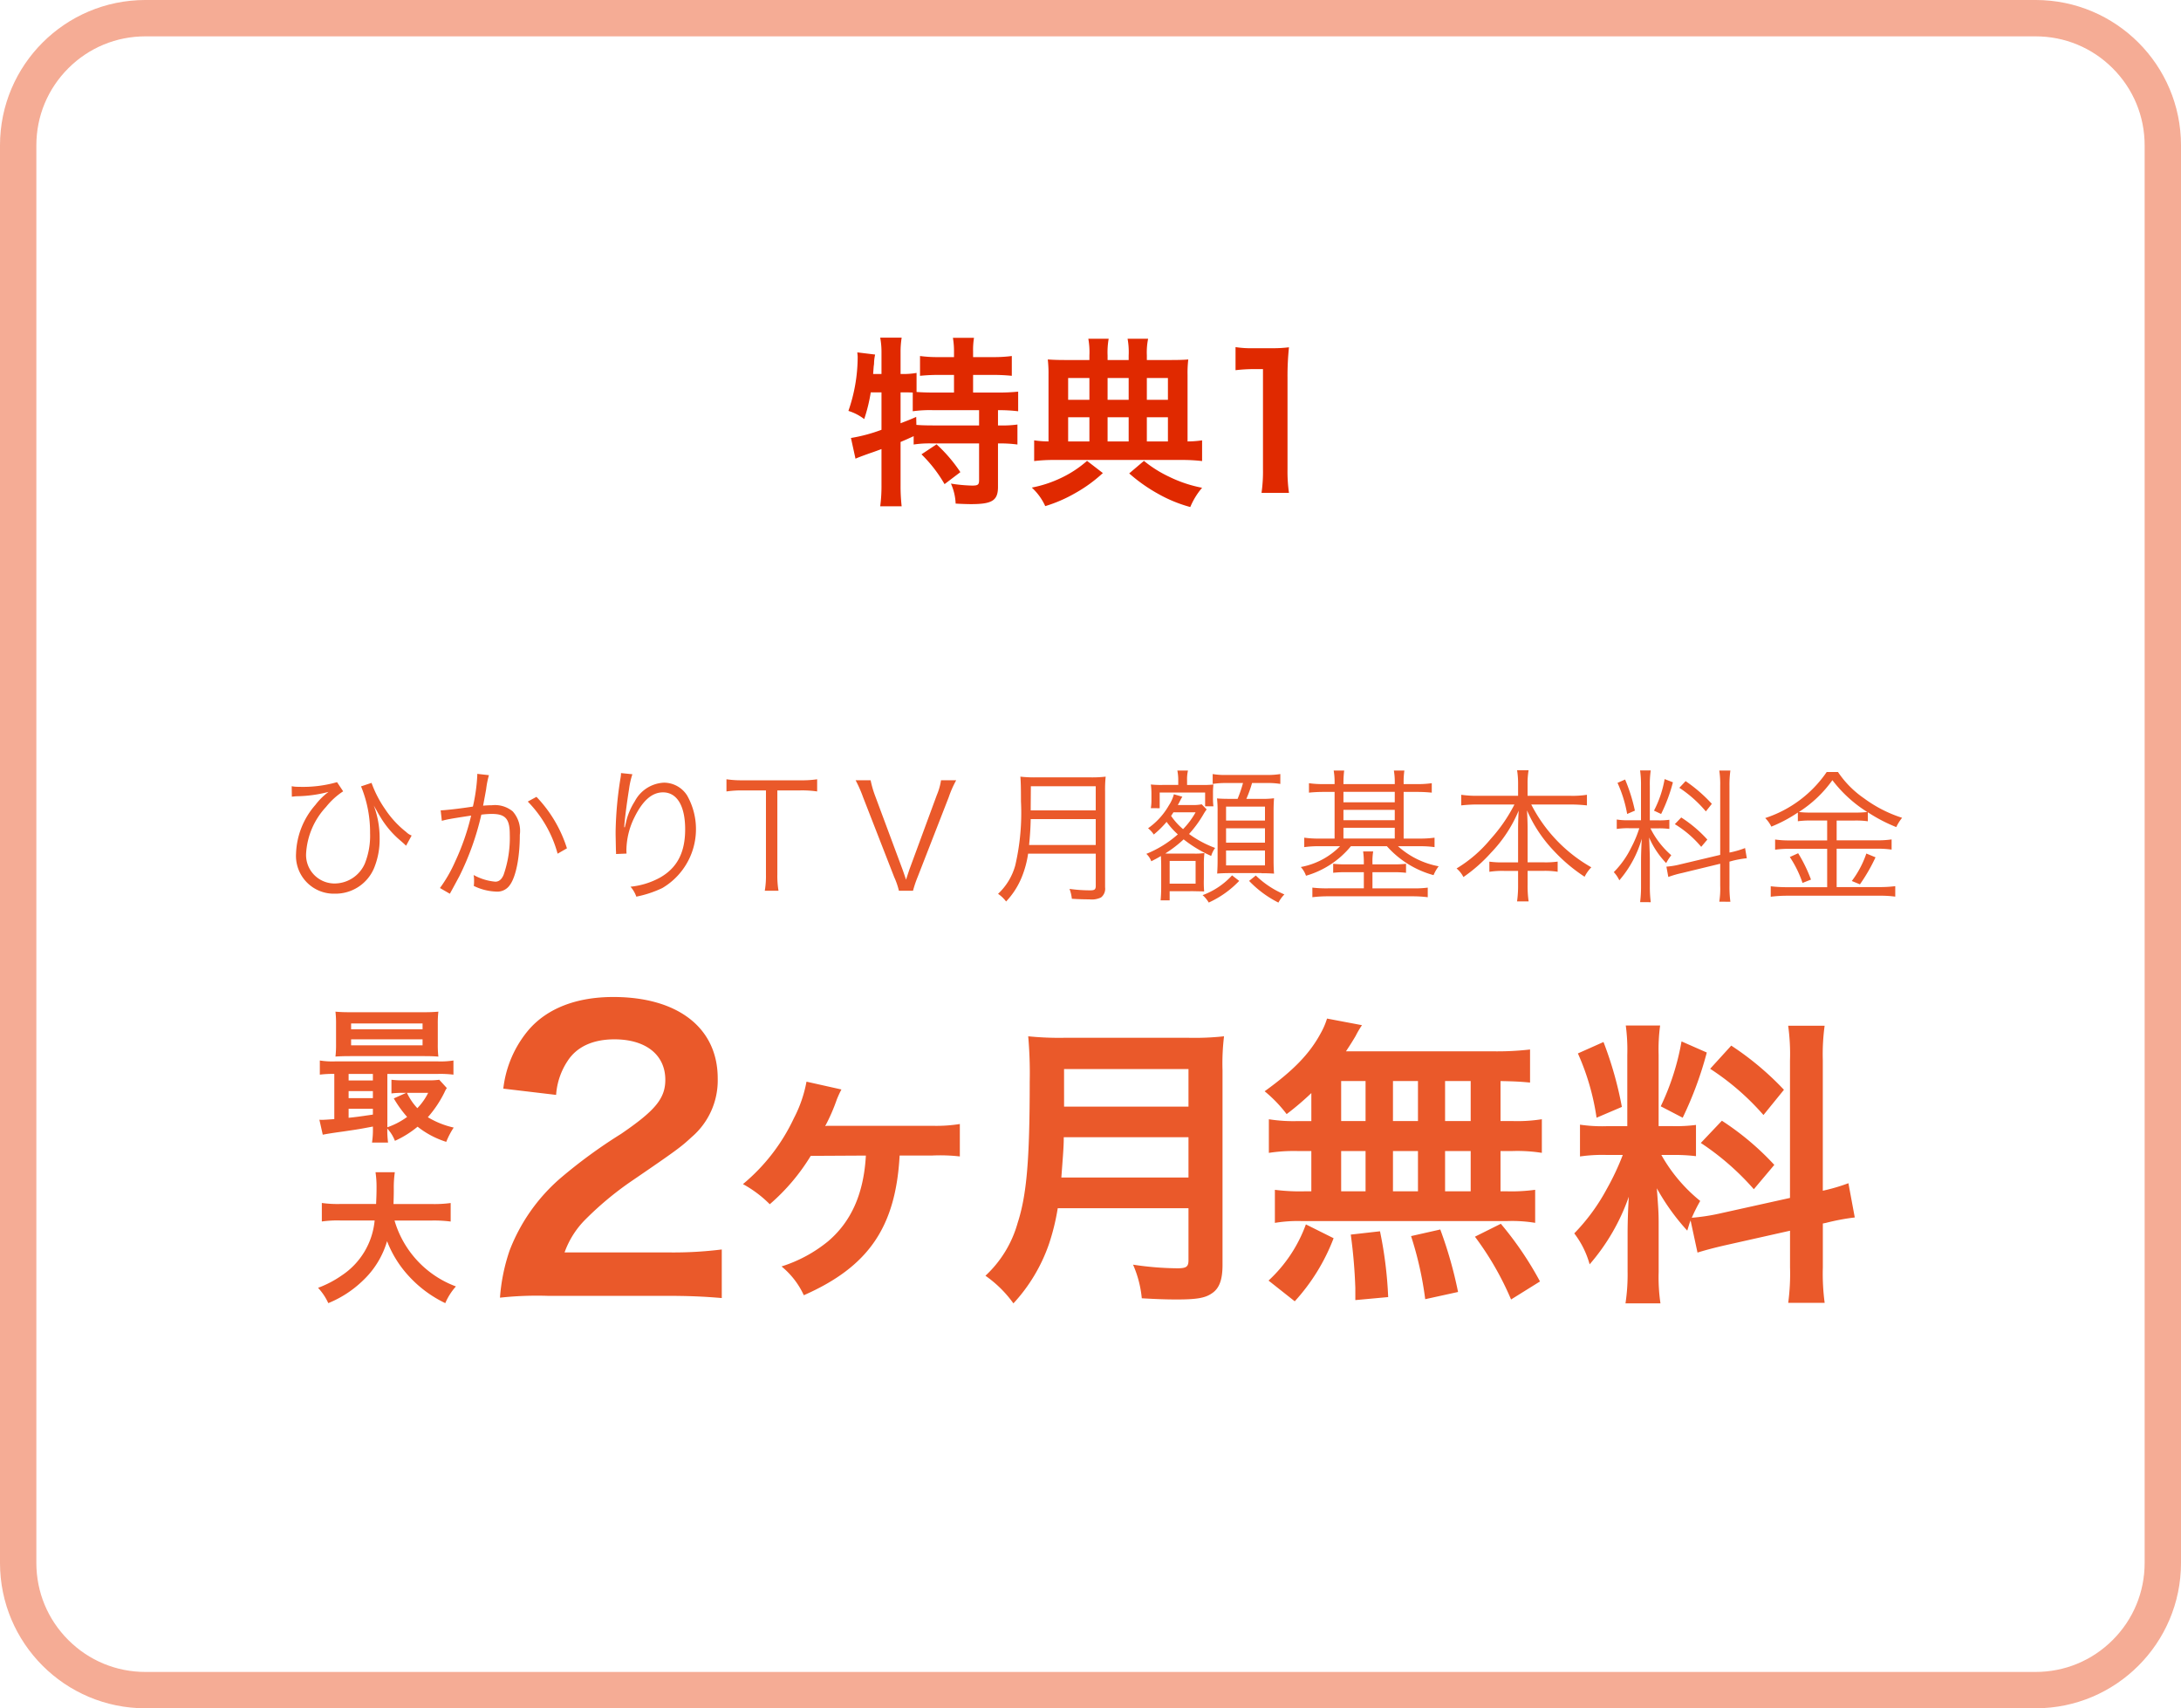 <svg xmlns="http://www.w3.org/2000/svg" width="240" height="188" viewBox="0 0 240 188">
  <g id="goodval_img1_pc" transform="translate(-443 -3603.5)">
    <g id="パス_6882" data-name="パス 6882" transform="translate(443 3603.5)" fill="none" opacity="0.499">
      <path d="M16,0H224a16,16,0,0,1,16,16V172a16,16,0,0,1-16,16H16A16,16,0,0,1,0,172V16A16,16,0,0,1,16,0Z" stroke="none"/>
      <path d="M 16 4 C 12.795 4 9.781 5.248 7.515 7.515 C 5.248 9.781 4 12.795 4 16 L 4 172 C 4 175.205 5.248 178.219 7.515 180.485 C 9.781 182.752 12.795 184 16 184 L 224 184 C 227.205 184 230.219 182.752 232.485 180.485 C 234.752 178.219 236 175.205 236 172 L 236 16 C 236 12.795 234.752 9.781 232.485 7.515 C 230.219 5.248 227.205 4 224 4 L 16 4 M 16 0 L 224 0 C 232.837 0 240 7.163 240 16 L 240 172 C 240 180.837 232.837 188 224 188 L 16 188 C 7.163 188 0 180.837 0 172 L 0 16 C 0 7.163 7.163 0 16 0 Z" stroke="none" fill="#ea582a"/>
    </g>
    <path id="パス_6904" data-name="パス 6904" d="M-23-10.82V-6.7a17.719,17.719,0,0,1-3.36.9l.5,2.28c.22-.1.46-.2,1.52-.58.42-.14.86-.3,1.34-.48V-.6a16.618,16.618,0,0,1-.14,2.32h2.36A19.876,19.876,0,0,1-20.9-.6V-5.36c.52-.22.88-.38,1.44-.64v.92A11.431,11.431,0,0,1-17.5-5.2h5.24v4.04c0,.5-.12.6-.76.6a17.193,17.193,0,0,1-2.34-.22,5.933,5.933,0,0,1,.52,2.2c.62.04,1.36.06,1.7.06,2.32,0,2.96-.4,2.96-1.9V-5.2H-10a14.1,14.1,0,0,1,1.96.12v-2.2a12.069,12.069,0,0,1-1.96.1h-.18V-8.86h.12a17,17,0,0,1,2.1.12V-10.9a20.509,20.509,0,0,1-2.26.1h-2.7v-1.94h2.16a20.221,20.221,0,0,1,2.1.1v-2.18a15.057,15.057,0,0,1-2.1.12h-2.16v-.64a8.2,8.2,0,0,1,.1-1.48h-2.32a8.768,8.768,0,0,1,.12,1.5v.62H-16.7a14.244,14.244,0,0,1-2.06-.12v2.18a19.973,19.973,0,0,1,2.06-.1h1.68v1.94H-17.3c-.72,0-1.22-.02-1.84-.06v-2.1a8.4,8.4,0,0,1-1.6.12h-.16V-15.2a9.994,9.994,0,0,1,.12-1.64h-2.36A8.637,8.637,0,0,1-23-15.2v2.36h-.92l.06-.82.04-.3a4.857,4.857,0,0,1,.12-1.02l-1.96-.24c.02.24.04.38.04.5a18.127,18.127,0,0,1-1.02,5.94,5.539,5.539,0,0,1,1.74.9,18.549,18.549,0,0,0,.72-2.94Zm2.1,0h.32c.32,0,.58,0,1.02.02v2.06a13.454,13.454,0,0,1,2.26-.12h5.04v1.68h-4.98c-.88,0-1.46-.02-1.92-.06l-.02-.88c-.68.3-.94.4-1.72.7ZM-18.6-4A15.061,15.061,0,0,1-16.06-.72l1.74-1.32A16.356,16.356,0,0,0-16.94-5.1ZM-.12-14.38H-2.76c-.86,0-1.36-.02-1.94-.06a13.487,13.487,0,0,1,.08,1.68v7.34A10.844,10.844,0,0,1-6.2-5.54v2.28a18.172,18.172,0,0,1,2.34-.12H9.92a18.736,18.736,0,0,1,2.36.12V-5.54a10.915,10.915,0,0,1-1.6.12v-7.32a12.452,12.452,0,0,1,.08-1.7c-.42.04-1,.06-1.96.06H6.2v-.52a7.606,7.606,0,0,1,.14-1.82H4.08a8.033,8.033,0,0,1,.12,1.84v.5H1.88v-.5A8.578,8.578,0,0,1,2-16.72H-.24A8.15,8.15,0,0,1-.12-14.9Zm0,8.96H-2.46V-8.08H-.12Zm2,0V-8.08H4.2v2.66Zm4.32,0V-8.08H8.52v2.66ZM-.12-10H-2.46v-2.4H-.12Zm2,0v-2.4H4.2V-10ZM6.2-10v-2.4H8.52V-10ZM-.38-3.28A12.178,12.178,0,0,1-3.2-1.42,13.219,13.219,0,0,1-6.46-.34,6.254,6.254,0,0,1-4.98,1.7,15.683,15.683,0,0,0-1.7.28,15.868,15.868,0,0,0,1.36-1.94ZM4.26-1.9A17.8,17.8,0,0,0,7.36.3a15.385,15.385,0,0,0,3.62,1.5,7.977,7.977,0,0,1,1.3-2.12A14.367,14.367,0,0,1,8.64-1.54,13.227,13.227,0,0,1,5.88-3.28ZM21.84.24a16.765,16.765,0,0,1-.16-2.6V-12.48a30.136,30.136,0,0,1,.16-3.3,14.545,14.545,0,0,1-2.04.1H17.96a11.114,11.114,0,0,1-2-.12v2.54a17.787,17.787,0,0,1,2.06-.12h.96V-2.36a16.6,16.6,0,0,1-.16,2.6Z" transform="translate(563 3657.5)" fill="#e02900"/>
    <g id="グループ_1" data-name="グループ 1" transform="translate(478 3713.221)">
      <path id="最大" d="M10.023,29.142a12.034,12.034,0,0,1-2.43-3.883,9.69,9.69,0,0,1-2.622,4.3,11.919,11.919,0,0,1-3.845,2.519A6.31,6.31,0,0,0,0,30.393a11.549,11.549,0,0,0,2.606-1.364,8.153,8.153,0,0,0,3.62-6.049h-3.8a12.3,12.3,0,0,0-2.011.112V21.055a12.789,12.789,0,0,0,2.027.112H6.387c.032-.8.049-1.059.049-1.893a10.732,10.732,0,0,0-.113-1.6H8.446a11.977,11.977,0,0,0-.112,1.878c0,.658-.016,1.027-.032,1.621h4.263a13.487,13.487,0,0,0,2.028-.112v2.037a14.423,14.423,0,0,0-2.011-.112H8.414a11.038,11.038,0,0,0,6.757,7.253A6.6,6.6,0,0,0,14,32.078,13.046,13.046,0,0,1,10.023,29.142ZM5.936,14.409a9.469,9.469,0,0,0,.1-1.621v-.144c-1.529.289-1.529.289-3.266.545-1.287.176-1.851.273-2.253.353L.145,11.89a1.593,1.593,0,0,0,.258.016c.258,0,.708-.032,1.384-.08V6.852a11.161,11.161,0,0,0-1.593.08V5.375a8.787,8.787,0,0,0,1.657.1H13.225a8.976,8.976,0,0,0,1.673-.1V6.932a12.226,12.226,0,0,0-1.689-.08H7.626v5.872A8.144,8.144,0,0,0,9.8,11.585,12.666,12.666,0,0,1,8.334,9.547L9.7,8.937H9.283A8.966,8.966,0,0,0,8.076,9V7.494a9.734,9.734,0,0,0,1.351.064h2.7a7.519,7.519,0,0,0,1.207-.064l.836.914a2.426,2.426,0,0,0-.257.466,12.392,12.392,0,0,1-1.834,2.744,9.611,9.611,0,0,0,2.847,1.139,8.516,8.516,0,0,0-.82,1.572,9.808,9.808,0,0,1-3.154-1.669,10.956,10.956,0,0,1-2.493,1.557,4.248,4.248,0,0,0-.837-1.348,10.139,10.139,0,0,0,.081,1.54ZM3.362,11.681c.788-.081,1.158-.129,2.671-.353v-.642H3.362Zm7.562-1.059a6.642,6.642,0,0,0,1.19-1.685H9.782A6.536,6.536,0,0,0,10.924,10.622ZM3.362,9.515H6.033v-.77H3.362Zm0-1.942H6.033V6.852H3.362Zm8.382-2.68H3.572c-.725,0-1.158.017-1.657.048a11.186,11.186,0,0,0,.064-1.38V1.4A11.312,11.312,0,0,0,1.915,0c.53.048.965.064,1.705.064h7.915c.74,0,1.158-.016,1.705-.064a10.828,10.828,0,0,0-.064,1.4v2.15a10.823,10.823,0,0,0,.064,1.4C12.871,4.91,12.291,4.894,11.745,4.894ZM3.636,3.707H11.5V3.048H3.636Zm0-1.765H11.5V1.3H3.636Z" transform="translate(0 1.613)" fill="#ea592a"/>
      <path id="_2ヶ月無料" data-name="2ヶ月無料" d="M123.853,33.718a21.321,21.321,0,0,0,.232-3.5V25.948c0-1.322.066-2.876.132-3.967a22.834,22.834,0,0,1-4.31,7.439,9.944,9.944,0,0,0-1.691-3.406,21.744,21.744,0,0,0,3.581-4.893,27.908,27.908,0,0,0,1.757-3.736h-1.724a17.2,17.2,0,0,0-2.984.165v-3.5a16.509,16.509,0,0,0,2.984.165h2.221V6.375a20.355,20.355,0,0,0-.166-3.24h3.779a19.738,19.738,0,0,0-.165,3.207v7.869h1.558a16.833,16.833,0,0,0,2.553-.132v3.438a19.329,19.329,0,0,0-2.619-.132H127.8a17.567,17.567,0,0,0,4.276,5.059,19.188,19.188,0,0,0-.928,1.851,22.251,22.251,0,0,0,3.05-.463l7.757-1.719V7a22.623,22.623,0,0,0-.2-3.835h4.011a23.276,23.276,0,0,0-.2,3.8V21.32a20.259,20.259,0,0,0,2.818-.827l.7,3.769a24.284,24.284,0,0,0-3.183.6l-.331.066v4.827a24.149,24.149,0,0,0,.2,3.9h-4.011a23.969,23.969,0,0,0,.2-3.934v-4L134.926,27.3c-1.459.331-2.42.6-3.149.827l-.762-3.538c-.166.43-.2.6-.365,1.124a24.471,24.471,0,0,1-3.348-4.661c.165,2.248.2,2.711.2,3.769V30.28a19.554,19.554,0,0,0,.2,3.438ZM53.42,30.676a12.515,12.515,0,0,0,3.547-5.819c.995-3.075,1.326-6.943,1.326-15.539a46.6,46.6,0,0,0-.165-4.993,33.53,33.53,0,0,0,3.878.165H75.831a29.964,29.964,0,0,0,3.845-.165,24.815,24.815,0,0,0-.166,3.736V29.486c0,1.653-.364,2.612-1.193,3.141-.729.5-1.658.661-3.846.661-1.061,0-2.154-.033-3.845-.132a11.944,11.944,0,0,0-.962-3.7,33.613,33.613,0,0,0,4.873.4c.995,0,1.227-.165,1.227-.893v-5.72H61.377a24.549,24.549,0,0,1-.962,3.934A18.525,18.525,0,0,1,56.5,33.718,12.81,12.81,0,0,0,53.42,30.676Zm8.354-10.811h13.99V15.434H62.039C62.039,16.459,61.973,17.186,61.774,19.865Zm.3-7.8H75.764V7.929H62.072Zm22.5,19.143a15.725,15.725,0,0,0,4.11-6.183l3.05,1.521a21.774,21.774,0,0,1-4.276,6.943ZM94.123,32a57.261,57.261,0,0,0-.5-5.852l3.216-.364a44.538,44.538,0,0,1,.9,7.241l-3.614.331Zm13.161-5.621,2.851-1.422a37.009,37.009,0,0,1,4.31,6.348l-3.183,1.984A32.984,32.984,0,0,0,107.285,26.378Zm-7.028-.066,3.216-.727a45.839,45.839,0,0,1,1.956,6.877l-3.614.793A38.213,38.213,0,0,0,100.257,26.312ZM18.275,32.888H5.239A37.553,37.553,0,0,0,0,33.09a20.638,20.638,0,0,1,1.056-5.184A19.988,19.988,0,0,1,6.62,19.968a55.965,55.965,0,0,1,6.7-4.9c3.736-2.552,4.874-3.889,4.874-5.954,0-2.754-2.152-4.455-5.6-4.455-2.356,0-4.143.81-5.158,2.389a7.69,7.69,0,0,0-1.259,3.726L.366,10.085a12.135,12.135,0,0,1,2.8-6.48C5.2,1.256,8.406,0,12.468,0,19.574,0,23.96,3.4,23.96,8.951a8.212,8.212,0,0,1-2.883,6.48c-1.137,1.053-1.543,1.377-6.823,4.982a35.554,35.554,0,0,0-4.833,4.051,9.755,9.755,0,0,0-2.314,3.645H18.478a42.8,42.8,0,0,0,5.929-.324v5.346C22.5,32.969,20.874,32.888,18.275,32.888Zm12.707-3.236a15.4,15.4,0,0,0,5.138-2.778c2.553-2.182,3.912-5.257,4.144-9.423l-6.067.033a22.4,22.4,0,0,1-4.509,5.323,12.775,12.775,0,0,0-2.951-2.215,20.98,20.98,0,0,0,5.6-7.241,14.264,14.264,0,0,0,1.393-4.033l3.845.86a10.143,10.143,0,0,0-.53,1.157,19.989,19.989,0,0,1-1.26,2.876,1.249,1.249,0,0,1,.365-.033h11.57a16.292,16.292,0,0,0,2.884-.2v3.57a18.791,18.791,0,0,0-3.084-.1H43.978c-.431,7.869-3.415,12.234-10.542,15.374A8.917,8.917,0,0,0,30.983,29.651Zm79.849-4.993H88.223a15.3,15.3,0,0,0-2.951.2V21.22a21.349,21.349,0,0,0,3.249.165h.762V16.955H87.858a17.893,17.893,0,0,0-3.249.2v-3.7a17.259,17.259,0,0,0,3.249.2h1.426V10.574a31.2,31.2,0,0,1-2.719,2.314,14.788,14.788,0,0,0-2.42-2.513c3.117-2.249,4.94-4.1,6.166-6.381a8.242,8.242,0,0,0,.7-1.62l3.845.727a10.526,10.526,0,0,0-.7,1.19c-.331.562-.6.992-1.061,1.686h16.079a31.523,31.523,0,0,0,4.177-.2V9.417c-1.094-.1-1.558-.132-3.249-.165v4.4H111.4a17.25,17.25,0,0,0,3.249-.2v3.7a17.459,17.459,0,0,0-3.249-.2H110.1v4.431h.663a19.184,19.184,0,0,0,3.15-.165v3.637A15.58,15.58,0,0,0,110.832,24.659ZM104,21.386h2.818V16.955H104Zm-5.735,0h2.752V16.955H98.267Zm-5.7,0h2.685V16.955H92.565ZM104,13.649h2.818v-4.4H104Zm-5.735,0h2.752v-4.4H98.267Zm-5.7,0h2.685v-4.4H92.565Zm39.576,2.413,2.32-2.446a30.224,30.224,0,0,1,5.769,4.86l-2.254,2.679A28.986,28.986,0,0,0,132.141,16.062Zm-4.409-4.033a27.442,27.442,0,0,0,2.288-7.142L132.8,6.111a39.944,39.944,0,0,1-2.652,7.175ZM118.615,6.21l2.818-1.256a40.148,40.148,0,0,1,2.022,7.142l-2.785,1.19A26.617,26.617,0,0,0,118.615,6.21ZM133.169,7.9,135.49,5.35a32.169,32.169,0,0,1,5.8,4.861l-2.254,2.777A28.011,28.011,0,0,0,133.169,7.9Z" transform="translate(20.018)" fill="#ea592a"/>
    </g>
    <path id="ひかり_月額基本料金" data-name="ひかりＴＶ月額基本料金" d="M253.453,857.944l.738-.592a10.248,10.248,0,0,0,3.145,2.08,3.905,3.905,0,0,0-.658.9A11.73,11.73,0,0,1,253.453,857.944Zm-5.117,1.568a8.267,8.267,0,0,0,3.241-2.176l.786.608a10.8,10.8,0,0,1-3.352,2.383A3.268,3.268,0,0,0,248.335,859.512Zm48.146.768a13.957,13.957,0,0,0,.1-1.776v-2.72c0-.736.032-1.632.081-2.48a12.139,12.139,0,0,1-2.471,4.576,3.352,3.352,0,0,0-.609-.9,10.133,10.133,0,0,0,1.909-2.687,12.853,12.853,0,0,0,.9-2.145H295.31a7.937,7.937,0,0,0-1.4.08v-1.039a7.3,7.3,0,0,0,1.4.08h1.267V847.5a11.206,11.206,0,0,0-.1-1.712h1.172a10.56,10.56,0,0,0-.1,1.7v3.793h.962a7.741,7.741,0,0,0,1.187-.064v1.008a8.4,8.4,0,0,0-1.2-.065h-.882a9.566,9.566,0,0,0,2.294,2.96,5.6,5.6,0,0,0-.562.864,9.459,9.459,0,0,1-1.876-2.816c.031.64.08,2.065.08,2.368v2.992a13.023,13.023,0,0,0,.1,1.76Zm8.711-.048a9.3,9.3,0,0,0,.1-1.76v-2.416l-4.219,1.024a11.083,11.083,0,0,0-1.491.432l-.209-1.136a8.752,8.752,0,0,0,1.54-.256l4.379-1.039v-7.6a10.046,10.046,0,0,0-.1-1.679h1.22a11.487,11.487,0,0,0-.1,1.664v7.359l.24-.048a10.056,10.056,0,0,0,1.476-.448l.193,1.121a11.234,11.234,0,0,0-1.54.272l-.369.1v2.672a12.438,12.438,0,0,0,.1,1.744Zm-79.365-.864a6.715,6.715,0,0,0,1.894-3.136,25.5,25.5,0,0,0,.626-7.04c0-1.472-.016-2.112-.065-2.72a13.71,13.71,0,0,0,1.685.079H236a12.964,12.964,0,0,0,1.669-.079,13.868,13.868,0,0,0-.064,1.648v10.527a1.215,1.215,0,0,1-.449,1.12,2.322,2.322,0,0,1-1.283.208c-.53,0-1.2-.015-1.925-.064a4.473,4.473,0,0,0-.257-1.088,16.059,16.059,0,0,0,2.294.16c.465,0,.594-.1.594-.5v-3.536h-7.444a10.959,10.959,0,0,1-.658,2.48,8.591,8.591,0,0,1-1.765,2.784A3.659,3.659,0,0,0,225.827,859.368Zm3.417-5.376h7.331v-2.849h-7.155C229.4,852.024,229.372,852.632,229.244,853.992Zm.176-4.192v.384h7.155v-2.656h-7.139Zm53.519,10.4a12.674,12.674,0,0,0,.112-1.856v-1.5h-1.54a9.007,9.007,0,0,0-1.62.1v-1.12a9.686,9.686,0,0,0,1.588.08h1.572v-3.631c0-.592.016-1.2.064-2.064a14.945,14.945,0,0,1-3.032,4.623,17.122,17.122,0,0,1-3.047,2.688,3.025,3.025,0,0,0-.754-.944,14.639,14.639,0,0,0,3.754-3.248,17.515,17.515,0,0,0,2.615-3.792h-4.091a15.685,15.685,0,0,0-1.765.1v-1.168a11.979,11.979,0,0,0,1.765.112h4.492v-1.36a9.051,9.051,0,0,0-.112-1.455h1.268a8.488,8.488,0,0,0-.113,1.44v1.375h4.732a10.522,10.522,0,0,0,1.8-.112v1.168a17.121,17.121,0,0,0-1.8-.1H284.5a16.657,16.657,0,0,0,6.61,6.912,4.257,4.257,0,0,0-.738,1.039,18.153,18.153,0,0,1-3.336-2.8,15.219,15.219,0,0,1-3-4.5c.049.959.065,1.552.065,2.08V855.9h1.749a9.5,9.5,0,0,0,1.556-.08v1.12a8.844,8.844,0,0,0-1.589-.1H284.1v1.52a11.773,11.773,0,0,0,.113,1.84Zm-39.225-.112c.032-.336.064-.832.064-1.456v-2.416c0-.337-.016-.656-.032-1.008-.32.192-.513.3-1.058.576a2.093,2.093,0,0,0-.545-.816,11.994,11.994,0,0,0,3.465-2.144,8.516,8.516,0,0,1-1.235-1.376,10.577,10.577,0,0,1-1.412,1.392,2.914,2.914,0,0,0-.626-.688,7.827,7.827,0,0,0,2.294-2.527,4.1,4.1,0,0,0,.545-1.216l.931.272a5.441,5.441,0,0,0-.273.5c-.08.16-.129.24-.225.416h1.7a4.8,4.8,0,0,0,.93-.08l.545.56a4.887,4.887,0,0,0-.368.561,12.707,12.707,0,0,1-1.572,2.144,11.919,11.919,0,0,0,2.871,1.535,2.839,2.839,0,0,0-.433.88,13.834,13.834,0,0,1-3.032-1.824,13.243,13.243,0,0,1-2.021,1.552c.24.016.369.016.69.016H247.4a6.467,6.467,0,0,0,1.139-.065,10.528,10.528,0,0,0-.064,1.409V857.7a11.672,11.672,0,0,0,.032,1.408c-.16-.015-.545-.015-1.187-.031H244.71v1.008Zm.995-1.84h2.856v-2.5H244.71Zm.16-7.456a7.3,7.3,0,0,0,1.316,1.456,8.612,8.612,0,0,0,1.38-1.856h-2.439C245.047,850.536,245,850.584,244.87,850.792Zm26.519,8.848h-9.225a13.5,13.5,0,0,0-1.749.1v-1.057a13.277,13.277,0,0,0,1.717.08h3.947v-1.776h-1.974a11.423,11.423,0,0,0-1.4.064v-.992a10.775,10.775,0,0,0,1.4.064h1.974v-.144A8.613,8.613,0,0,0,266,854.7h1.107a6.846,6.846,0,0,0-.08,1.28v.144h2.294a10.775,10.775,0,0,0,1.4-.064v.992a10.925,10.925,0,0,0-1.4-.064h-2.294v1.776h4.4a11.106,11.106,0,0,0,1.685-.08v1.057A13.138,13.138,0,0,0,271.39,859.64Zm51.4-.064H312.684a14.177,14.177,0,0,0-1.829.112v-1.152a14.686,14.686,0,0,0,1.829.1h4.38v-4.224h-4.172a10.949,10.949,0,0,0-1.556.1v-1.121a10.564,10.564,0,0,0,1.572.1h4.155V851.3h-1.733a9.7,9.7,0,0,0-1.491.08v-.96a15.319,15.319,0,0,1-2.92,1.552,3.439,3.439,0,0,0-.674-.944,13.13,13.13,0,0,0,6.77-5.071h1.236a10.853,10.853,0,0,0,2.871,2.9A14.4,14.4,0,0,0,325.31,851a4.94,4.94,0,0,0-.642,1.023,17.188,17.188,0,0,1-3.128-1.632v.992a9.233,9.233,0,0,0-1.476-.08h-1.957v2.176h4.476a10.266,10.266,0,0,0,1.572-.1V854.5a10.873,10.873,0,0,0-1.572-.1h-4.476v4.224h4.7a13.338,13.338,0,0,0,1.749-.1v1.152A11.949,11.949,0,0,0,322.791,859.576Zm-8.839-9.216a9.627,9.627,0,0,0,1.364.064h4.748a10.257,10.257,0,0,0,1.411-.064,14.535,14.535,0,0,1-3.834-3.5A13.339,13.339,0,0,1,313.952,850.36Zm-128.57,8.224a8.506,8.506,0,0,0,3.257-1.008c1.877-1.072,2.759-2.752,2.759-5.312,0-2.576-.9-4.064-2.439-4.064-1.219,0-2.245.913-3.16,2.785a8.327,8.327,0,0,0-.867,3.568c0,.064,0,.144.016.384l-1.155.048v-.176l-.016-.288-.032-1.663v-.368a40.425,40.425,0,0,1,.545-5.9,3.174,3.174,0,0,0,.049-.512l1.251.128a9.073,9.073,0,0,0-.369,1.648c-.257,1.616-.481,3.361-.529,4.176l.064.016c.032-.128.032-.128.113-.464a7.13,7.13,0,0,1,.978-2.383,3.828,3.828,0,0,1,3.208-2.065,3.022,3.022,0,0,1,2.567,1.425,7.527,7.527,0,0,1-2.743,10.175,12.2,12.2,0,0,1-2.856.944A3.284,3.284,0,0,0,185.382,858.584Zm-20.968.144a15.344,15.344,0,0,0,1.669-2.9,26.345,26.345,0,0,0,1.765-5.071c-1.38.208-2.15.336-2.294.368a9.028,9.028,0,0,0-.931.208l-.129-1.152c.578-.016,2.246-.208,3.546-.416a19.515,19.515,0,0,0,.482-3.392v-.208l1.283.144a9.723,9.723,0,0,0-.305,1.535c-.08.464-.193,1.057-.337,1.824a9.248,9.248,0,0,1,.946-.048,3.073,3.073,0,0,1,2.31.671,3.225,3.225,0,0,1,.786,2.576c0,2.448-.417,4.576-1.075,5.5a1.678,1.678,0,0,1-1.572.752,6.042,6.042,0,0,1-2.422-.624,3.534,3.534,0,0,0,.032-.56,3.115,3.115,0,0,0-.048-.64,6.012,6.012,0,0,0,2.39.735q.6,0,.914-.768a12.36,12.36,0,0,0,.674-4.448c0-1.7-.482-2.24-1.974-2.24a9.248,9.248,0,0,0-1.155.08,30.169,30.169,0,0,1-2.423,6.784c-.209.383-.545,1.023-1.043,1.92ZM148.579,854.9a8.54,8.54,0,0,1,2.134-5.328,7.088,7.088,0,0,1,1.444-1.424,14.386,14.386,0,0,1-3.577.48l-.465.049-.015-1.152a3.6,3.6,0,0,0,.753.064,13.671,13.671,0,0,0,4.235-.512l.674,1.008a7.978,7.978,0,0,0-1.877,1.712,8.194,8.194,0,0,0-2.2,5.12,3.134,3.134,0,0,0,3.161,3.312,3.647,3.647,0,0,0,3.3-2.192,8.235,8.235,0,0,0,.577-3.344,13.2,13.2,0,0,0-.994-5.152l1.156-.384a12.335,12.335,0,0,0,1.508,2.911,10.675,10.675,0,0,0,2.31,2.5,1.687,1.687,0,0,0,.594.383l-.61,1.121c-.289-.273-.289-.273-.658-.592A10.251,10.251,0,0,1,158,851.143c-.257-.416-.385-.624-.545-.928l-.321-.56a10.213,10.213,0,0,1,.642,3.632,8.313,8.313,0,0,1-.626,3.28,4.6,4.6,0,0,1-4.3,2.784A4.165,4.165,0,0,1,148.579,854.9Zm66.338,4.128a8,8,0,0,0-.513-1.489l-3.434-8.815a14.13,14.13,0,0,0-.818-1.856h1.652a11.2,11.2,0,0,0,.465,1.632l3.048,8.192c.064.176.225.64.385,1.12.16-.5.257-.784.369-1.12l3.016-8.192a6.727,6.727,0,0,0,.465-1.632h1.669a11.42,11.42,0,0,0-.818,1.856l-3.434,8.815a12.15,12.15,0,0,0-.5,1.489Zm-14.759,0a9.527,9.527,0,0,0,.128-1.808v-9.232h-2.5a11.536,11.536,0,0,0-1.845.113V846.76a11.437,11.437,0,0,0,1.829.112h6.257a11.407,11.407,0,0,0,1.893-.112V848.1a11.536,11.536,0,0,0-1.893-.113h-2.487v9.232a9.845,9.845,0,0,0,.128,1.808Zm119.617-1.073a10.793,10.793,0,0,0,1.6-3.023l1.01.416a19.02,19.02,0,0,1-1.716,2.975Zm-6.818-2.64.914-.416a16.248,16.248,0,0,1,1.412,2.9l-.931.368A12.042,12.042,0,0,0,312.957,855.32Zm-53.808,1.1a8.1,8.1,0,0,0,4.315-2.288h-2.342a11.218,11.218,0,0,0-1.6.1v-1.04a10.8,10.8,0,0,0,1.589.1h1.749v-5.136h-1.2c-.609,0-1.123.032-1.62.08v-1.039a10.687,10.687,0,0,0,1.62.1h1.2v-.1a7.362,7.362,0,0,0-.1-1.392h1.155a11.339,11.339,0,0,0-.08,1.392v.1h5.647v-.1a7.4,7.4,0,0,0-.1-1.392h1.156a8.711,8.711,0,0,0-.08,1.392v.1h1.476a10.843,10.843,0,0,0,1.62-.1v1.039c-.513-.048-1.011-.08-1.62-.08h-1.476v5.136h1.764a11.7,11.7,0,0,0,1.637-.1v1.04a11.539,11.539,0,0,0-1.6-.1h-2.422a9.183,9.183,0,0,0,4.476,2.208,4.275,4.275,0,0,0-.562.976,10.606,10.606,0,0,1-5.134-3.183h-3.963a9.924,9.924,0,0,1-4.941,3.248A2.751,2.751,0,0,0,259.149,856.424Zm4.685-3.136h5.647V852.1h-5.647Zm0-2.016h5.647v-1.136h-5.647Zm0-1.968h5.647v-1.152h-5.647Zm-9.016,7.791h-3.5c-.482,0-.883.016-1.38.049.032-.48.048-.928.048-1.456v-5.312a12.02,12.02,0,0,0-.064-1.5c.385.032.722.048,1.4.048h.866a14.758,14.758,0,0,0,.594-1.743h-1.765a9.6,9.6,0,0,0-1.572.1v-1.087a8.029,8.029,0,0,0,1.572.1h4.3a8.819,8.819,0,0,0,1.572-.1v1.087a8.635,8.635,0,0,0-1.572-.1h-1.54a13.264,13.264,0,0,1-.626,1.743h1.6a9.8,9.8,0,0,0,1.445-.064c-.032.448-.049.816-.049,1.456v5.3c0,.656.016,1.04.049,1.536C255.715,857.111,255.314,857.1,254.817,857.1Zm-3.9-.848H255.2V854.6h-4.283Zm0-2.5H255.2v-1.584h-4.283Zm0-2.432H255.2v-1.536h-4.283Zm-76.83-2.1.946-.512a14.46,14.46,0,0,1,3.353,5.664l-1.027.592A13.086,13.086,0,0,0,174.088,849.224ZM300.3,851.7l.706-.736a14.217,14.217,0,0,1,2.872,2.432l-.674.8A11.787,11.787,0,0,0,300.3,851.7Zm-2.294-1.489a11.913,11.913,0,0,0,1.171-3.471l.914.352a17.981,17.981,0,0,1-1.3,3.488Zm-4.01-3.056.833-.368a18.764,18.764,0,0,1,1.076,3.424l-.85.368A14.171,14.171,0,0,0,293.995,847.16Zm6.8.544.69-.735a16.4,16.4,0,0,1,2.887,2.5l-.658.832A13.575,13.575,0,0,0,300.8,847.7Zm-58.156,2.24a5.251,5.251,0,0,0,.065-.912v-.7a7.43,7.43,0,0,0-.065-.993,10.5,10.5,0,0,0,1.316.049h1.7v-.512a5.113,5.113,0,0,0-.1-1.072h1.171a4.207,4.207,0,0,0-.1,1.088v.5h1.6a10.345,10.345,0,0,0,1.3-.049,7.715,7.715,0,0,0-.048.96v.528a6.873,6.873,0,0,0,.048.912h-.914v-1.52h-5v1.728Z" transform="translate(327 2842.5)" fill="#ea592a"/>
  </g>
</svg>
